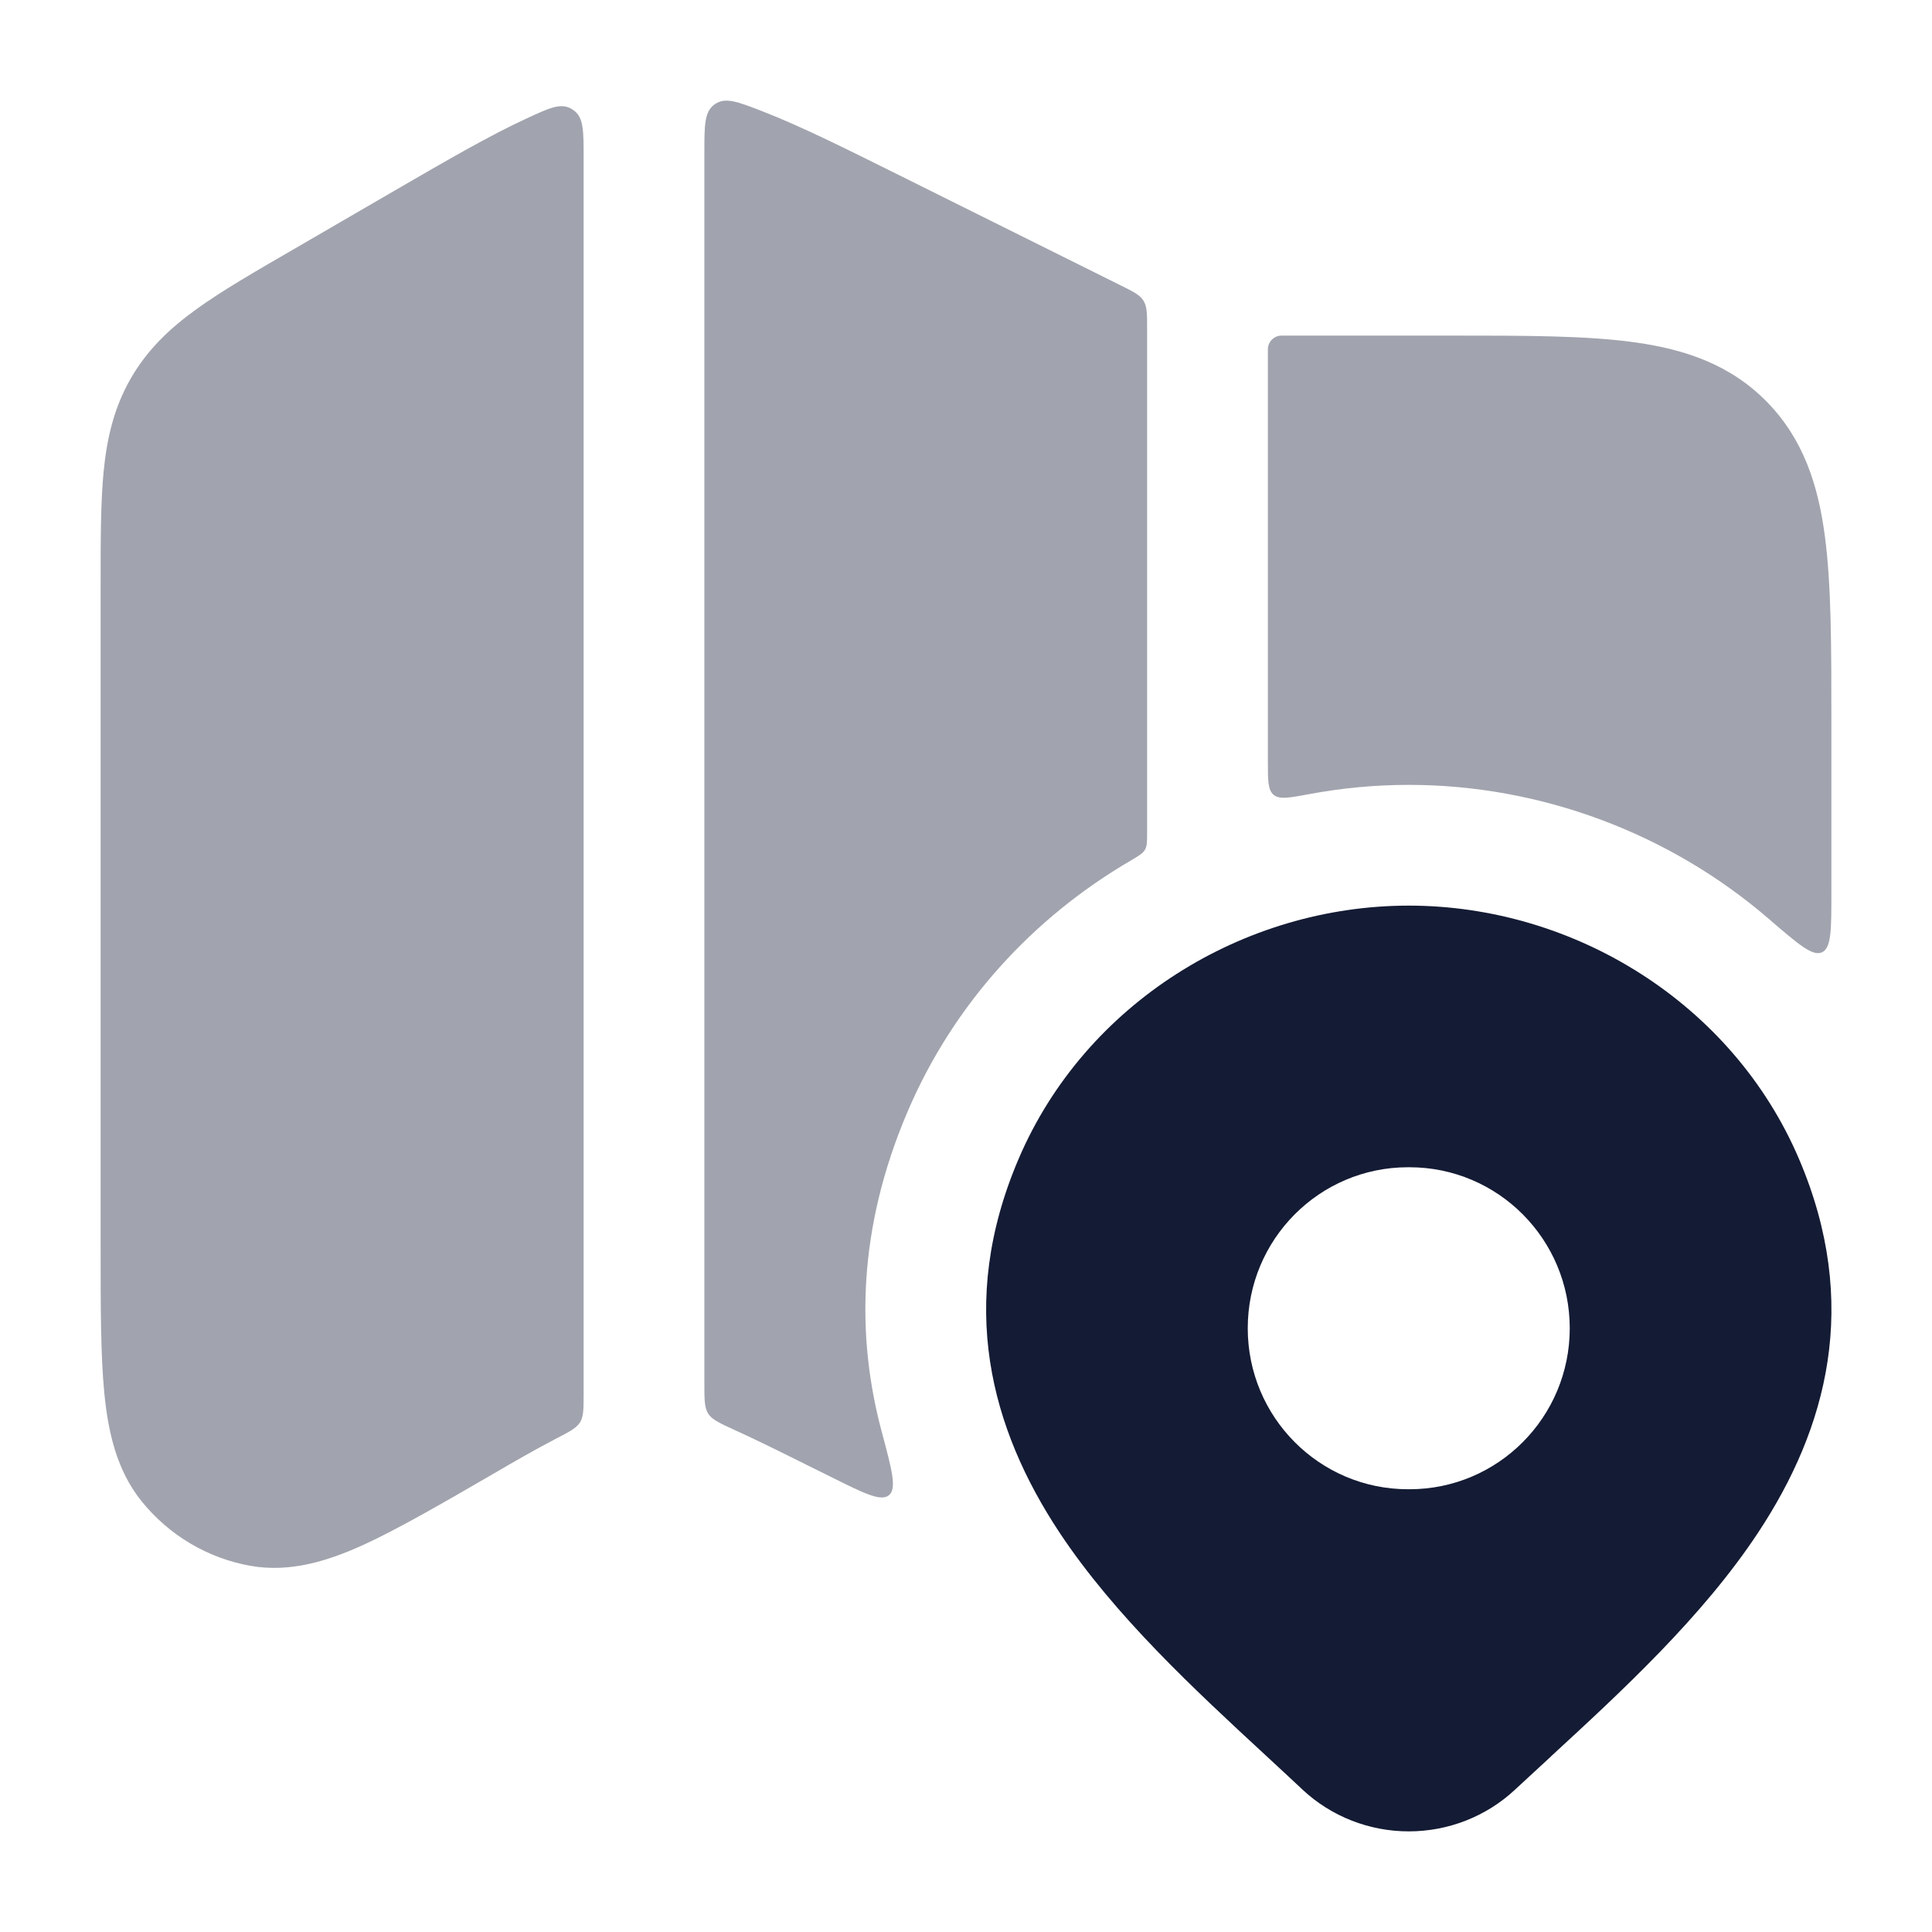 <svg width="24" height="24" viewBox="0 0 24 24" fill="none" xmlns="http://www.w3.org/2000/svg">
<g opacity="0.4">
<path d="M8.75 17.184C8.75 17.387 8.75 17.488 8.798 17.562C8.845 17.636 8.944 17.681 9.143 17.772C9.364 17.872 9.645 18.01 10.024 18.199L10.323 18.347C10.736 18.553 10.943 18.656 11.043 18.574C11.143 18.492 11.079 18.256 10.953 17.785C10.635 16.601 10.653 15.26 11.276 13.805C11.851 12.46 12.843 11.393 14.042 10.693C14.145 10.632 14.197 10.602 14.223 10.556C14.25 10.509 14.25 10.452 14.25 10.337V4.08C14.25 3.899 14.25 3.809 14.205 3.736C14.16 3.663 14.079 3.623 13.917 3.543L11.143 2.163C10.474 1.83 9.926 1.558 9.452 1.375C9.16 1.263 9.014 1.206 8.885 1.291L8.875 1.298C8.75 1.388 8.75 1.557 8.75 1.895L8.75 17.184Z" fill="#141B34"/>
<path d="M22.75 11.098C22.75 11.55 22.75 11.777 22.633 11.83C22.517 11.884 22.336 11.728 21.974 11.416C20.741 10.351 19.139 9.75 17.501 9.75C17.083 9.75 16.666 9.789 16.258 9.866C16.015 9.911 15.894 9.934 15.822 9.874C15.75 9.814 15.75 9.696 15.75 9.46L15.75 4.34C15.75 4.245 15.827 4.169 15.921 4.169L18.053 4.169C18.951 4.169 19.701 4.169 20.297 4.251C20.927 4.337 21.495 4.528 21.95 4.993C22.403 5.455 22.587 6.029 22.67 6.666C22.75 7.272 22.75 8.036 22.75 8.956V11.098Z" fill="#141B34"/>
<path d="M7.25 1.958C7.25 1.63 7.25 1.466 7.134 1.376C7.121 1.366 7.103 1.354 7.088 1.346C6.957 1.279 6.82 1.343 6.545 1.47C6.084 1.682 5.554 1.99 4.907 2.365L3.619 3.113C3.151 3.384 2.752 3.615 2.441 3.84C2.108 4.08 1.827 4.346 1.62 4.709C1.413 5.072 1.327 5.45 1.287 5.861C1.25 6.247 1.25 6.713 1.25 7.265V15.504C1.25 16.233 1.25 16.836 1.296 17.307C1.343 17.783 1.447 18.262 1.758 18.648C2.098 19.07 2.577 19.356 3.11 19.451C3.603 19.539 4.071 19.391 4.501 19.197C4.927 19.004 5.499 18.673 6.118 18.314C6.401 18.149 6.655 18.003 6.891 17.88C7.072 17.787 7.162 17.74 7.206 17.668C7.25 17.596 7.25 17.502 7.25 17.313L7.25 1.958Z" fill="#141B34"/>
</g>
<path fill-rule="evenodd" clip-rule="evenodd" d="M17.5 11.25C15.446 11.25 13.48 12.463 12.654 14.395C11.881 16.202 12.31 17.75 13.161 19.037C13.846 20.071 14.845 20.994 15.708 21.792L15.708 21.792C15.87 21.942 16.028 22.088 16.178 22.229L16.18 22.231C16.538 22.566 17.012 22.75 17.5 22.75C17.989 22.75 18.463 22.566 18.821 22.231C18.964 22.098 19.113 21.961 19.266 21.82L19.266 21.819L19.266 21.819L19.266 21.819C20.138 21.016 21.15 20.085 21.841 19.037C22.692 17.749 23.119 16.2 22.347 14.395C21.521 12.463 19.555 11.25 17.5 11.25ZM17.491 14.5C16.391 14.5 15.5 15.395 15.5 16.5C15.5 17.605 16.391 18.5 17.491 18.5H17.509C18.609 18.5 19.5 17.605 19.5 16.5C19.5 15.395 18.609 14.5 17.509 14.5H17.491Z" fill="#141B34"/>
</svg>
